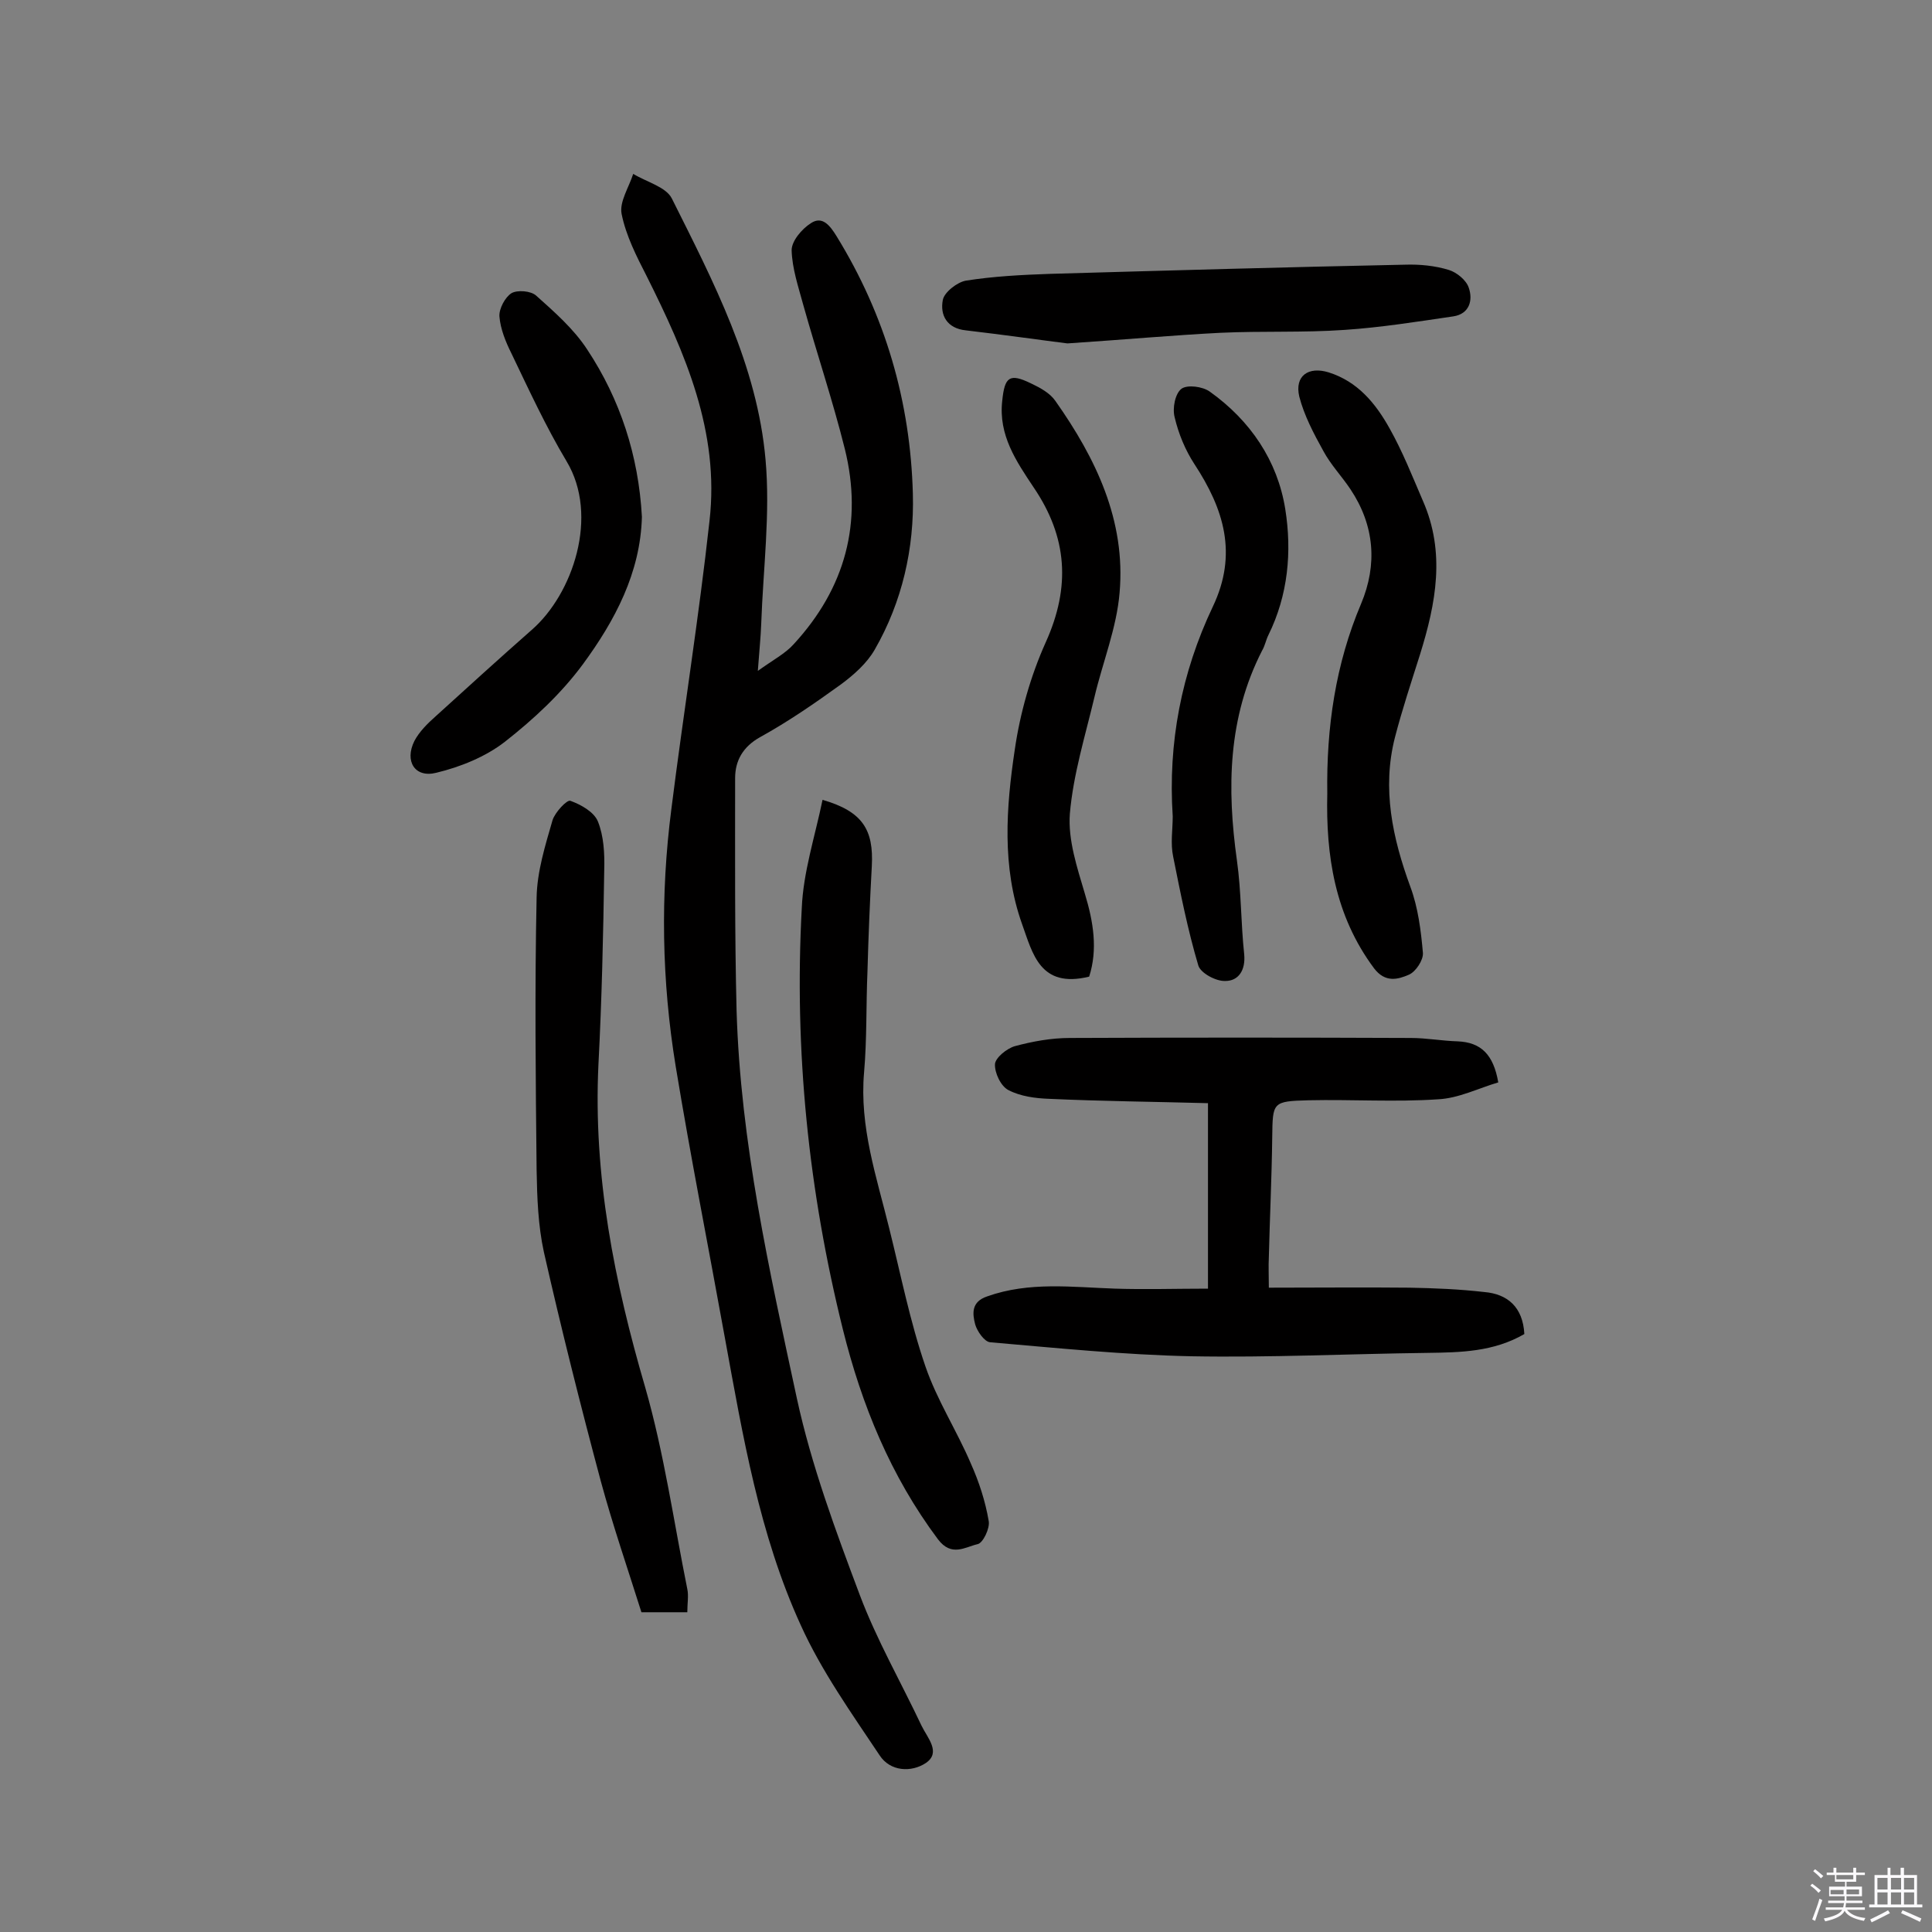 <svg enable-background="new 0 0 400 400" viewBox="0 0 400 400" xmlns="http://www.w3.org/2000/svg"><rect x="0" y="0" width="400" height="400" fill="#808080" stroke="none"/><path d="m374.8 390.4.4-.4c.7.5 1.3 1 1.8 1.4l-.5.5c-.5-.6-1.1-1.1-1.7-1.5zm1 7.3-.6-.3c.5-1.4 1.1-2.8 1.5-4.3.2.1.4.2.6.3-.5 1.3-1 2.8-1.5 4.3zm-.4-10.3.4-.4c.4.3 1 .8 1.7 1.4l-.5.5c-.4-.5-1-1-1.6-1.5zm2.5.3h1.7v-1h.6v1h3.5v-1h.6v1h1.8v.5h-1.8v1.4h-2v1h3.2v2h-3.2v.9h3.3v.5h-3.4c0 .3-.1.6-.1.9h4v.5h-3.7c.7.9 1.9 1.5 3.8 1.7-.1.2-.2.4-.3.6-2.1-.4-3.5-1.1-4-2.1-.4 1-1.8 1.7-4 2.2-.1-.2-.2-.4-.3-.6 2.1-.4 3.4-1 3.8-1.8h-3.4v-.5h3.6c.1-.3.1-.6.2-.9h-3.3v-.5h3.4c0-.3 0-.6 0-.9h-3.2v-2h3.3v-1h-2.1v-1.4h-1.7v-.5zm1.1 3.5v1h2.7c0-.3 0-.4 0-.4 0-.1 0-.2 0-.2 0-.1 0-.2 0-.3h-2.7zm1.2-3v.9h3.5v-.9zm4.7 3h-2.6v.6.4h2.6z" fill="#fbfafc"/><path d="m393.6 386.7h.6v1.5h2.7v6.1h1.1v.6h-11v-.6h1.1v-6.1h2.7v-1.5h.6v1.5h2.1v-1.5zm-2.7 8.8.4.6c-1.2.6-2.5 1.3-3.8 1.9-.1-.2-.2-.4-.3-.6 1.2-.6 2.5-1.2 3.7-1.9zm-2.2-6.7v2.4h2.1v-2.4zm0 3v2.5h2.1v-2.5zm2.8-3v2.4h2.1v-2.4zm0 3v2.5h2.1v-2.5zm6 6.1c-1.4-.7-2.7-1.3-3.9-1.8l.3-.6c1.5.6 2.7 1.2 3.9 1.7zm-1.2-9.1h-2.1v2.4h2.1zm-2.1 3v2.5h2.1v-2.5z" fill="#fbfafc"/><g fill="#010000"><path d="m156.9 138.9c3.2-2.3 5.7-3.6 7.4-5.5 10.7-11.6 14.4-25.2 10.6-40.5-2.5-10-5.8-19.8-8.6-29.8-1-3.7-2.3-7.5-2.4-11.3 0-1.9 2.1-4.4 4-5.6 2.4-1.6 4 .6 5.3 2.7 10.1 16.4 15.3 34.3 15.8 53.4.3 11.2-2.2 22.3-7.9 32.2-1.6 2.8-4.3 5.2-7 7.2-5.4 3.9-10.9 7.7-16.7 10.9-3.6 2-5.2 4.9-5.2 8.5 0 16-.1 32.1.3 48.1.8 27.3 6.8 53.9 12.5 80.4 3 13.8 8 27.3 13 40.6 3.5 9.3 8.5 18 12.8 27.1 1.2 2.5 4.1 5.5.9 7.7-3 2-7.4 1.8-9.6-1.6-5.8-8.7-12-17.4-16.3-26.9-8.6-18.8-12-39.2-15.7-59.4-3.4-18.8-7.1-37.5-10.2-56.3-2.9-17.7-3.2-35.5-.9-53.3 2.5-19.9 5.7-39.7 7.9-59.7 2.1-18.4-5-34.6-13-50.6-2.1-4.1-4.3-8.4-5.2-12.9-.5-2.5 1.5-5.5 2.4-8.3 2.8 1.7 6.8 2.7 8 5.1 8.6 17.2 17.7 34.6 19.4 54.1 1 11.2-.5 22.6-.9 34-.1 2.8-.4 5.5-.7 9.7z"/><path d="m315.6 276.2c-6.4 3.7-13.2 3.8-20 3.9-16.3.2-32.7 1-49 .7-13.9-.3-27.7-1.7-41.6-2.9-1.2-.1-2.7-2.3-3.1-3.7-.6-2.3-.8-4.7 2.5-5.8 8.7-3.1 17.6-1.9 26.5-1.6 6.3.2 12.6 0 19.2 0 0-12.5 0-25.1 0-38.4-11-.3-21.9-.4-32.9-.9-2.8-.1-5.9-.5-8.4-1.8-1.6-.8-2.9-3.6-2.8-5.4.1-1.3 2.4-3.2 4.1-3.7 3.7-1 7.6-1.7 11.4-1.7 23.5-.1 47.1-.1 70.6 0 3.2 0 6.4.6 9.7.7 4.8.2 7.4 2.7 8.4 8.5-4.1 1.2-8.2 3.3-12.5 3.5-8.9.6-17.8 0-26.8.2-7.5.2-7.4.4-7.5 7.7-.1 8.3-.5 16.5-.7 24.8-.1 1.9 0 3.8 0 6.3 10.1 0 19.6-.1 29.1 0 5.2.1 10.3.3 15.5.9 4.8.4 8 3.1 8.3 8.7z"/><path d="m142.3 333.8c-3.4 0-6.2 0-9.5 0-2.8-8.9-5.9-17.9-8.4-27.1-4.2-15.7-8.2-31.6-11.8-47.5-1.2-5.5-1.4-11.3-1.5-16.9-.2-18.8-.4-37.7 0-56.5.1-5.4 1.8-10.8 3.3-16 .5-1.6 3-4.3 3.7-4 2.2.8 4.9 2.3 5.7 4.3 1.2 3 1.4 6.6 1.3 10-.2 13.4-.5 26.9-1.2 40.3-1.1 23 3.3 45 9.7 66.9 3.9 13.6 5.9 27.8 8.7 41.7.3 1.4 0 2.9 0 4.8z"/><path d="m170.3 165.6c8.3 2.4 10.6 6.2 10.2 13.7-.4 7.3-.7 14.5-.9 21.8-.3 7-.1 14-.7 20.9-1 11.3 2.6 21.7 5.2 32.3 2.4 9.6 4.3 19.3 7.5 28.6 2.4 7 6.5 13.3 9.4 20.1 1.7 3.8 3 7.8 3.7 11.9.3 1.5-1.2 4.6-2.3 4.8-2.6.6-5.4 2.7-8.2-1-9.8-13.1-15.8-27.8-19.7-43.5-7.1-28.6-10.1-57.7-8.5-87.2.3-7.4 2.7-14.7 4.3-22.4z"/><path d="m274.8 164.3c-.2-13.7 1.7-26.8 7-39.3 3.4-8.1 2.8-16.2-2.2-23.7-1.8-2.7-4.1-5.1-5.6-7.9-2-3.6-4-7.4-5-11.3-1-4.3 1.9-6.3 6.1-5 6 1.9 9.7 6.4 12.6 11.6 2.7 4.8 4.7 9.9 6.9 15 4.7 10.7 2.7 21.2-.6 31.8-1.8 5.7-3.7 11.4-5.2 17.2-2.7 10.6-.5 20.8 3.2 30.9 1.6 4.3 2.2 9.1 2.6 13.7.1 1.5-1.5 3.9-2.9 4.5-2.3 1-4.9 1.7-7.2-1.3-8.2-11-10-23.5-9.7-36.2z"/><path d="m225.5 202.2c-10.2 2.5-11.7-4.8-13.9-10.9-4.2-11.8-3.3-24.1-1.5-36.1 1.1-7.6 3.3-15.3 6.4-22.2 5.2-11.5 4.5-21.8-2.5-32.1-3.6-5.4-7.3-10.8-6.5-17.9.5-5 1.5-5.8 6-3.6 1.9.9 3.9 2 5 3.6 8.4 11.9 14.6 24.8 13.3 39.7-.6 7.3-3.5 14.4-5.2 21.6-1.9 8-4.4 16-5.1 24.2-.4 5.4 1.5 11.1 3.1 16.5 1.8 5.9 2.7 11.6.9 17.2z"/><path d="m242.8 169c-1-15.2 1.8-29.7 8.3-43.4 5.2-10.9 2.3-20.2-3.8-29.5-1.9-2.9-3.3-6.3-4.1-9.7-.5-1.9.1-4.9 1.4-5.9 1.2-.9 4.4-.5 5.9.6 8.4 6 14 14.3 15.6 24.3 1.4 8.8.6 17.8-3.5 26.1-.5 1-.7 2.2-1.3 3.2-7.1 13.9-7.3 28.5-5.2 43.5.9 6.4.8 12.9 1.5 19.4.3 3.3-1.2 5.5-3.9 5.5-1.9.1-5.1-1.6-5.6-3.2-2.2-7.4-3.7-15-5.2-22.5-.6-2.8-.1-5.6-.1-8.4z"/><path d="m132.9 107c-.3 11.6-5.6 21.5-12.2 30.5-4.5 6.1-10.2 11.4-16.2 16.1-4 3.1-9.2 5.2-14.2 6.4-4.4 1.1-6.6-2.4-4.5-6.6 1-1.9 2.7-3.6 4.4-5.1 6.6-6 13.2-12 19.9-17.9 8.5-7.4 14-23.6 7.2-34.9-4.3-7.2-7.8-14.8-11.4-22.3-1.2-2.4-2.3-5.1-2.5-7.7-.1-1.6 1.2-4 2.5-4.8 1.2-.7 4-.5 5.1.5 3.8 3.4 7.8 6.9 10.6 11.2 6.8 10.3 10.6 21.9 11.3 34.6z"/><path d="m221 71.1c-5.6-.7-13.3-1.8-21-2.7-4-.4-5.4-3.2-4.8-6.3.3-1.6 3-3.7 4.8-4 5.7-.9 11.6-1.2 17.4-1.4 24.5-.7 49-1.4 73.5-1.9 3-.1 6.2.2 9.1 1.1 1.6.5 3.6 2.1 4.1 3.7.9 2.6.1 5.4-3.2 5.9-7.5 1.1-15 2.3-22.5 2.8-8.5.6-17.1.2-25.7.6-9.8.5-19.7 1.4-31.7 2.2z"/></g></svg>